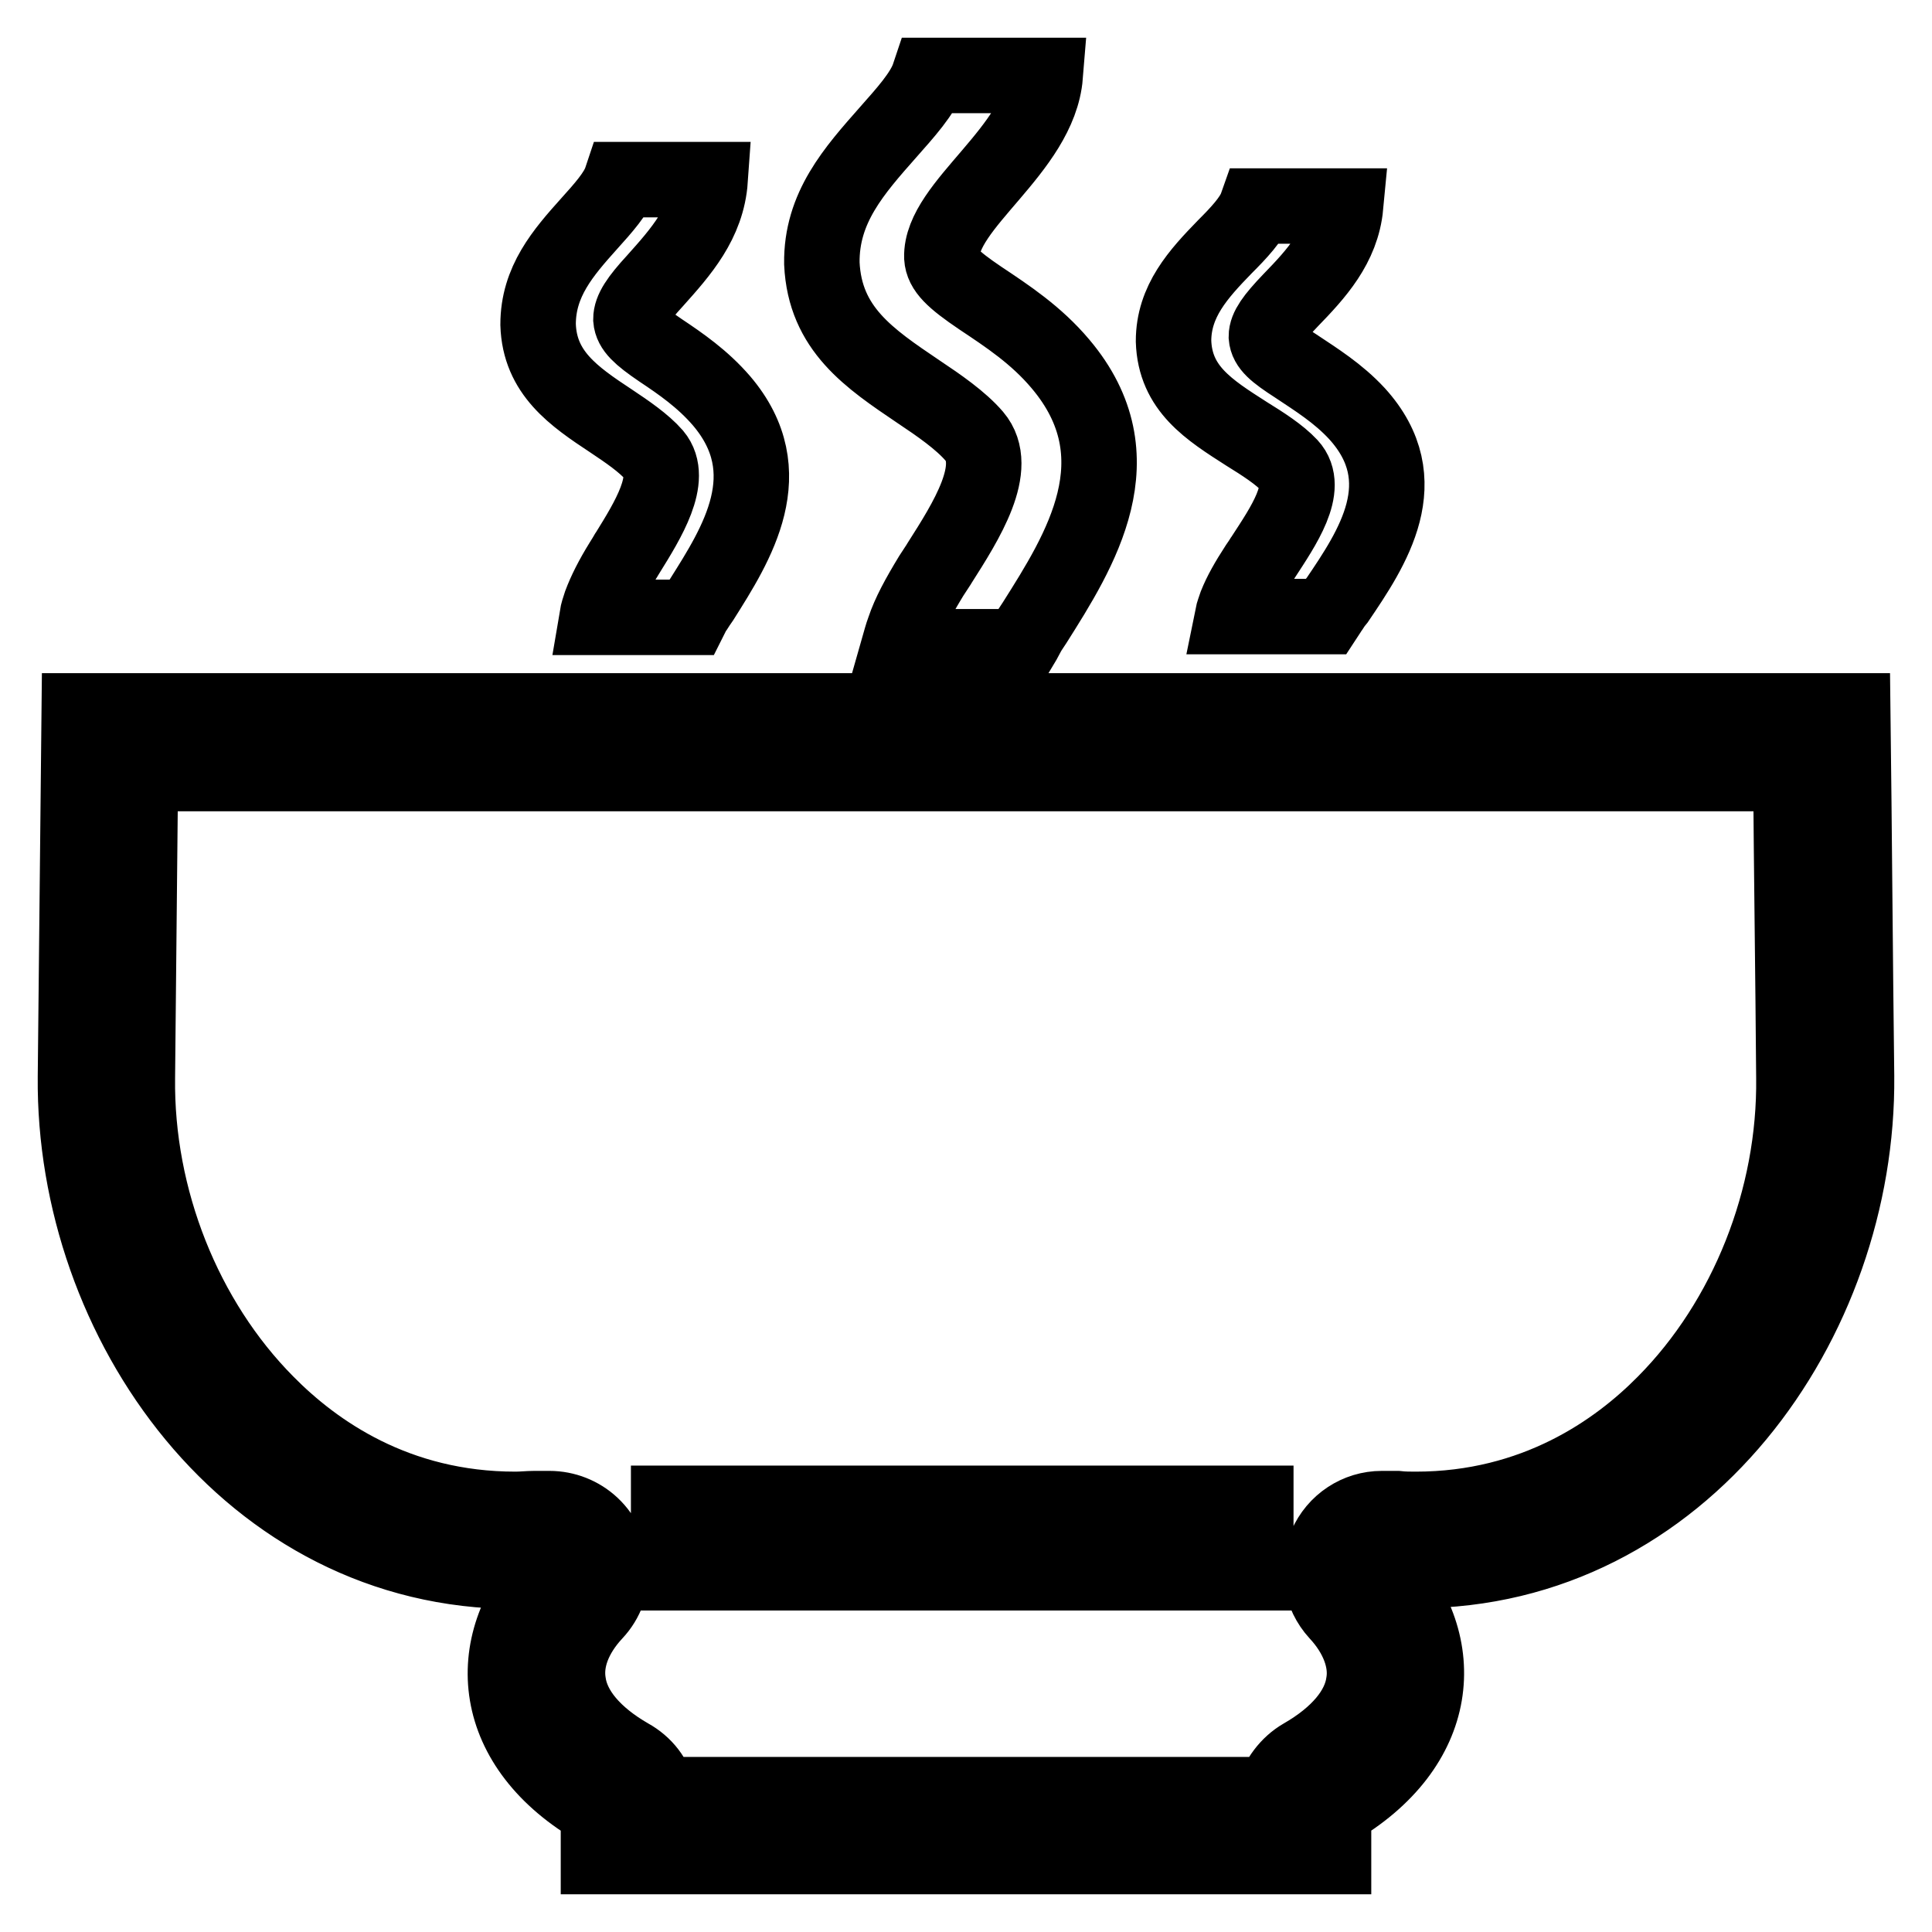 <?xml version="1.0" encoding="utf-8"?>
<!-- Svg Vector Icons : http://www.onlinewebfonts.com/icon -->
<!DOCTYPE svg PUBLIC "-//W3C//DTD SVG 1.1//EN" "http://www.w3.org/Graphics/SVG/1.1/DTD/svg11.dtd">
<svg version="1.1" xmlns="http://www.w3.org/2000/svg" xmlns:xlink="http://www.w3.org/1999/xlink" x="0px" y="0px" viewBox="0 0 256 256" enable-background="new 0 0 256 256" xml:space="preserve">
<g> <path stroke-width="10" fill-opacity="0" stroke="#000000"  d="M121.7,51.9c2.7,1.8,5.6,3.8,7.4,5.9c3.5,4.1-1.1,11.3-4.6,16.8c-0.1,0.2-0.2,0.3-1.1,1.7 c-1.7,2.8-2.9,5-3.6,7.1c-0.3,0.8-0.5,1.6-0.7,2.3h16.1c0.3-0.5,0.6-1,0.9-1.6c0.2-0.4,0.4-0.7,1-1.6c6-9.5,13.9-21.9,3.4-34.3 c-3.2-3.8-7-6.3-10.6-8.7c-3.7-2.5-5-3.8-5.1-5.4c-0.2-6.9,12.9-14.2,13.7-24.1h-15.4c-0.8,2.4-3.2,5-5.4,7.5 c-4.5,5.1-8.9,10-8.8,17.4C109.3,43.6,115.2,47.5,121.7,51.9z M165.2,57.5c2.1,1.3,4.3,2.7,5.7,4.2c2.7,2.9-0.9,8.1-3.5,12.1 c-0.1,0.1-0.1,0.2-0.8,1.2c-1.3,2-2.2,3.6-2.8,5.1c-0.2,0.6-0.4,1.1-0.5,1.6h12.4c0.2-0.3,0.4-0.7,0.7-1.1c0.2-0.3,0.3-0.5,0.8-1.1 c4.6-6.8,10.7-15.8,2.6-24.7c-2.5-2.7-5.4-4.5-8.1-6.3c-2.8-1.8-3.8-2.7-3.9-3.9c0-1.1,0.9-2.4,3.2-4.8c3.4-3.5,6.8-7.2,7.3-12.5 h-11.8c-0.6,1.7-2.4,3.6-4.2,5.4c-3.5,3.6-6.8,7.2-6.8,12.5C155.7,51.5,160.2,54.3,165.2,57.5L165.2,57.5z M187.7,208.1 c35.3,0,58.6-33,58.3-65.5c-0.2-16.1-0.3-32.3-0.5-48.4h-235L10,142.7c-0.3,32.4,23,65.5,58.3,65.5c1,0,1.9,0,2.9-0.1h1.6 c-9.1,9.8-8,23.4,6.5,31.7v6.2h97.4v-6.2c14.4-8.3,15.6-21.9,6.5-31.7h1.6C185.8,208.1,186.8,208.1,187.7,208.1L187.7,208.1z  M175.7,204.8c-1.3,3-0.7,6.5,1.5,8.9c2.7,2.9,4,6.3,3.5,9.3c-0.5,3.6-3.4,7-8.1,9.7c-1.9,1.1-3.3,3-3.9,5.1H87.3 c-0.5-2.2-1.9-4-3.9-5.1c-4.7-2.7-7.6-6.1-8.1-9.7c-0.5-3.1,0.8-6.4,3.5-9.3c3.1-3.3,2.9-8.5-0.4-11.6c-1.5-1.4-3.5-2.2-5.6-2.2 h-1.6c-0.1,0-0.3,0-0.4,0c-0.8,0-1.6,0.1-2.5,0.1c-15.8,0-26.6-7.6-33-14.1c-10.9-11-17.3-27.1-17.1-43.1l0.4-40.3h218.7 c0.1,13.4,0.3,26.9,0.4,40.3c0.2,16-6.2,32.1-17.1,43.1c-6.3,6.4-17.2,14.1-33,14.1c-0.8,0-1.6,0-2.5-0.1c-0.1,0-0.3,0-0.4,0h-1.6 C179.9,199.9,177,201.8,175.7,204.8z M88.6,199.2h77.8v9.2H88.6V199.2z M81,55.8c2.1,1.4,4.3,2.9,5.7,4.5c2.6,3.1-0.9,8.7-3.5,12.9 c-0.1,0.1-0.1,0.2-0.8,1.3c-1.3,2.1-2.2,3.9-2.8,5.5c-0.2,0.6-0.4,1.2-0.5,1.8h12.4c0.2-0.4,0.4-0.8,0.7-1.2 c0.2-0.3,0.3-0.5,0.8-1.2c4.6-7.3,10.7-16.8,2.6-26.3c-2.5-2.9-5.4-4.9-8.1-6.7c-2.8-1.9-3.8-2.9-3.9-4.1c0-1.2,0.9-2.6,3.2-5.1 c3.4-3.8,6.9-7.7,7.3-13.4H82.3c-0.6,1.8-2.4,3.8-4.2,5.8c-3.5,3.9-6.8,7.7-6.8,13.4C71.5,49.4,76,52.5,81,55.8L81,55.8z"/></g>
</svg>